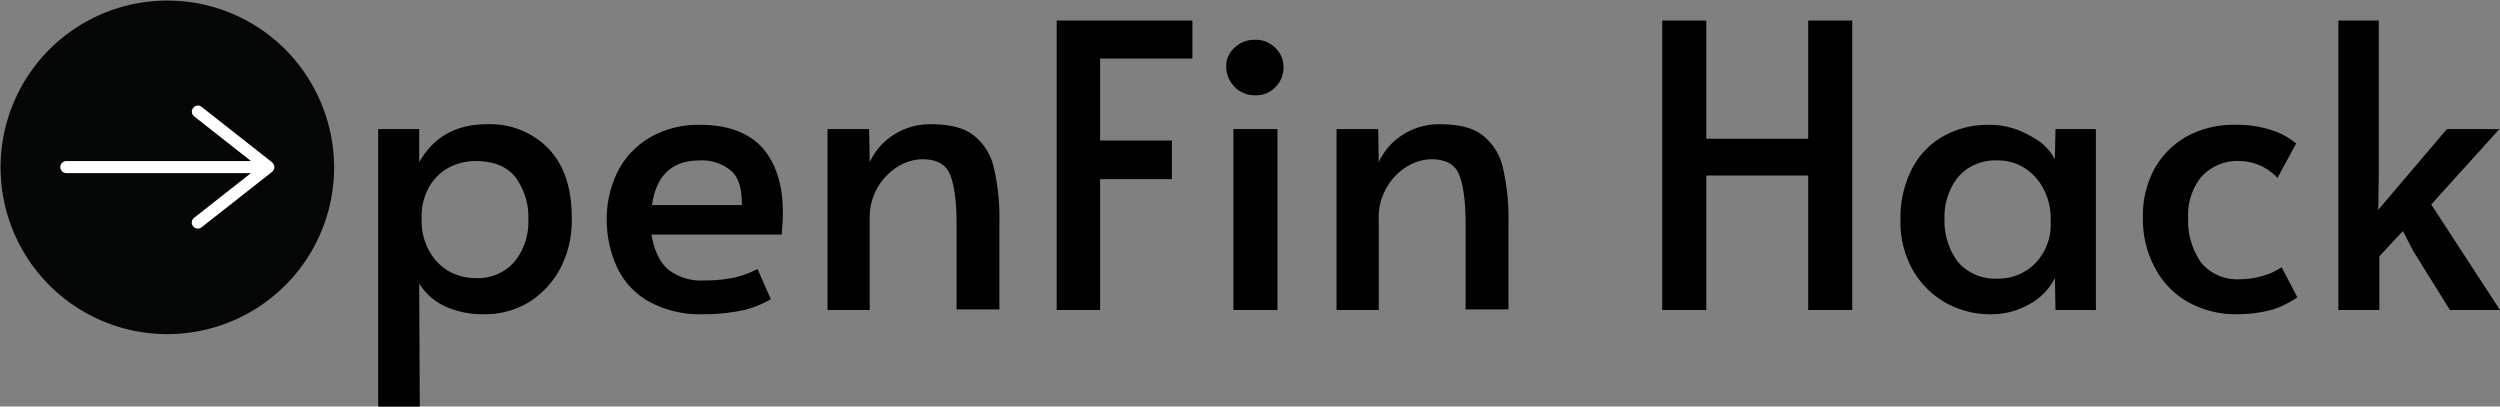 <?xml version="1.0" encoding="UTF-8"?> <svg xmlns="http://www.w3.org/2000/svg" width="414.5" height="67.4" viewBox="0 0 414.5 67.4"><rect x="0" y="0" width="414.5" height="67.4" fill="#808080" stroke="none"/> <title>black_logo</title> <g> <path d="M47.253,8.146A27.653,27.653,0,1,0,55.4,27.7,27.873,27.873,0,0,0,47.253,8.146Z" fill="#050707"></path> <path d="M45.47,27.889a.916.916,0,0,0,.014-.189.926.926,0,0,0-.014-.189.946.946,0,0,0-.056-.176.99.99,0,0,0-.091-.181c-.016-.023-.019-.05-.037-.072a.741.741,0,0,0-.091-.077.824.824,0,0,0-.077-.091l-11.7-9.2a1,1,0,0,0-1.236,1.572L41.61,26.7H11a1,1,0,0,0,0,2H41.61l-9.428,7.414a1,1,0,0,0,1.236,1.573l11.7-9.2a.906.906,0,0,0,.09-.105c.024-.025.056-.035.078-.063s.021-.049.037-.072a.959.959,0,0,0,.091-.181A.923.923,0,0,0,45.47,27.889Z" fill="#fff"></path> <path d="M62.7,21.4h6.8v5.5c2.4-4.2,6.1-6.3,11.2-6.3a13.484,13.484,0,0,1,10.2,4c2.6,2.7,3.9,6.5,3.9,11.6a17.225,17.225,0,0,1-1.9,8.3,14.777,14.777,0,0,1-5.2,5.6,14.036,14.036,0,0,1-7.3,2,15.254,15.254,0,0,1-6.6-1.3A10,10,0,0,1,69.5,47l.1,20.4H62.7ZM78.8,46.1a8.026,8.026,0,0,0,6.5-2.7,10.532,10.532,0,0,0,2.3-7,11.143,11.143,0,0,0-2.2-7.1c-1.5-1.8-3.7-2.6-6.6-2.6a9.56,9.56,0,0,0-4.4,1.1,8.069,8.069,0,0,0-3.3,3.3A9.882,9.882,0,0,0,69.9,36v.5a10.27,10.27,0,0,0,1.2,5,8.764,8.764,0,0,0,3.2,3.4A8.923,8.923,0,0,0,78.8,46.1Zm37.8,6a17.628,17.628,0,0,1-9-2.1,12.67,12.67,0,0,1-5.3-5.7,18.528,18.528,0,0,1-1.7-7.8,17.384,17.384,0,0,1,2-8.4,13.859,13.859,0,0,1,5.5-5.5,16.047,16.047,0,0,1,8-1.9c4.6,0,8,1.3,10.3,3.8,2.2,2.5,3.4,6.1,3.4,10.7,0,1.2-.1,2.4-.2,3.7H108c.5,2.7,1.4,4.6,2.8,5.8a8.852,8.852,0,0,0,5.9,1.8,24.721,24.721,0,0,0,5.2-.5,17.818,17.818,0,0,0,3.7-1.4l2.2,5a16.685,16.685,0,0,1-4.4,1.8A31.6,31.6,0,0,1,116.6,52.1ZM123,34c0-2.7-.5-4.6-1.8-5.7a7.562,7.562,0,0,0-5.2-1.7c-4.6,0-7.2,2.5-7.9,7.4Zm14.2-12.6h6.9l.1,5.5a10.5,10.5,0,0,1,3.9-4.5,11.091,11.091,0,0,1,6.3-1.8c3.1,0,5.5.6,7.1,1.9a9.408,9.408,0,0,1,3.3,5.4,36.724,36.724,0,0,1,.9,9V51.3h-7.1V37.1c0-3.8-.4-6.5-1.1-8.2s-2.3-2.5-4.6-2.5a7.994,7.994,0,0,0-4,1.2,9.876,9.876,0,0,0-4.7,8.9V51.4h-7v-30Zm38-18h22.5V9.7H182.4V23.3h11.9v6.4H182.4V51.4h-7.2Zm29.3,18h7.3v30h-7.3Zm3.6-5.6a4.6,4.6,0,0,1-3.4-1.4,4.762,4.762,0,0,1-1.4-3.4,4.1,4.1,0,0,1,1.4-3.1,4.675,4.675,0,0,1,3.4-1.3,4.446,4.446,0,0,1,3.3,1.3,4.262,4.262,0,0,1,1.4,3.1,4.521,4.521,0,0,1-1.3,3.4A4.386,4.386,0,0,1,208.1,15.8Zm13.5,5.6h6.9l.1,5.5a10.5,10.5,0,0,1,3.9-4.5,11.091,11.091,0,0,1,6.3-1.8c3.1,0,5.5.6,7.1,1.9a9.408,9.408,0,0,1,3.3,5.4,36.724,36.724,0,0,1,.9,9V51.3H243V37.1c0-3.8-.4-6.5-1.1-8.2s-2.3-2.5-4.6-2.5a7.994,7.994,0,0,0-4,1.2,9.876,9.876,0,0,0-4.7,8.9V51.4h-7v-30Z"></path> <path d="M275.6,3.4h7.3V23h16.9V3.4h7.3v48h-7.3V29.1H282.9V51.4h-7.3Zm54.5,48.7a14.943,14.943,0,0,1-7.5-1.9,14.523,14.523,0,0,1-5.5-5.5,16.2,16.2,0,0,1-2-8.3,17.7,17.7,0,0,1,1.8-8.2,12.937,12.937,0,0,1,5.1-5.5,15.072,15.072,0,0,1,7.8-2,13.326,13.326,0,0,1,4.9.9,18.066,18.066,0,0,1,3.9,2.2,9.2,9.2,0,0,1,2.1,2.6l.1-5h6.7v30h-6.7l-.1-5.3a9.964,9.964,0,0,1-4,4.2A12.588,12.588,0,0,1,330.1,52.1Zm1.1-5.9a8.6,8.6,0,0,0,6.3-2.6,9.211,9.211,0,0,0,2.5-6.8v-.5a10.27,10.27,0,0,0-1.2-5,9,9,0,0,0-3.2-3.5,8.308,8.308,0,0,0-4.4-1.2,8.164,8.164,0,0,0-6.5,2.7,10.532,10.532,0,0,0-2.3,7,11.344,11.344,0,0,0,2.2,7.1A8.161,8.161,0,0,0,331.2,46.2ZM371,52.1a16.311,16.311,0,0,1-8-1.9,13.729,13.729,0,0,1-5.6-5.6,16.743,16.743,0,0,1-2.1-8.5,16.173,16.173,0,0,1,1.9-8.1,14.011,14.011,0,0,1,5.4-5.4,16.173,16.173,0,0,1,8.1-1.9,18.041,18.041,0,0,1,6,.9,11.619,11.619,0,0,1,4,2.2l-3.1,5.7a8.694,8.694,0,0,0-6.2-2.8,8.067,8.067,0,0,0-6.4,2.6,9.94,9.94,0,0,0-2.2,6.8,11.954,11.954,0,0,0,2.2,7.5,7.748,7.748,0,0,0,6.3,2.7,13.364,13.364,0,0,0,4-.6,10.539,10.539,0,0,0,3-1.4l2.6,5a16.483,16.483,0,0,1-4,2A22.714,22.714,0,0,1,371,52.1Zm43.5-.7h-8.3l-6.1-9.8-1.7-3.3-3.9,4.2v8.9h-6.8V3.4h6.7V29.7l-.1,5.1,11.4-13.4h8.7L403.1,33.9Z"></path> </g> </svg> 